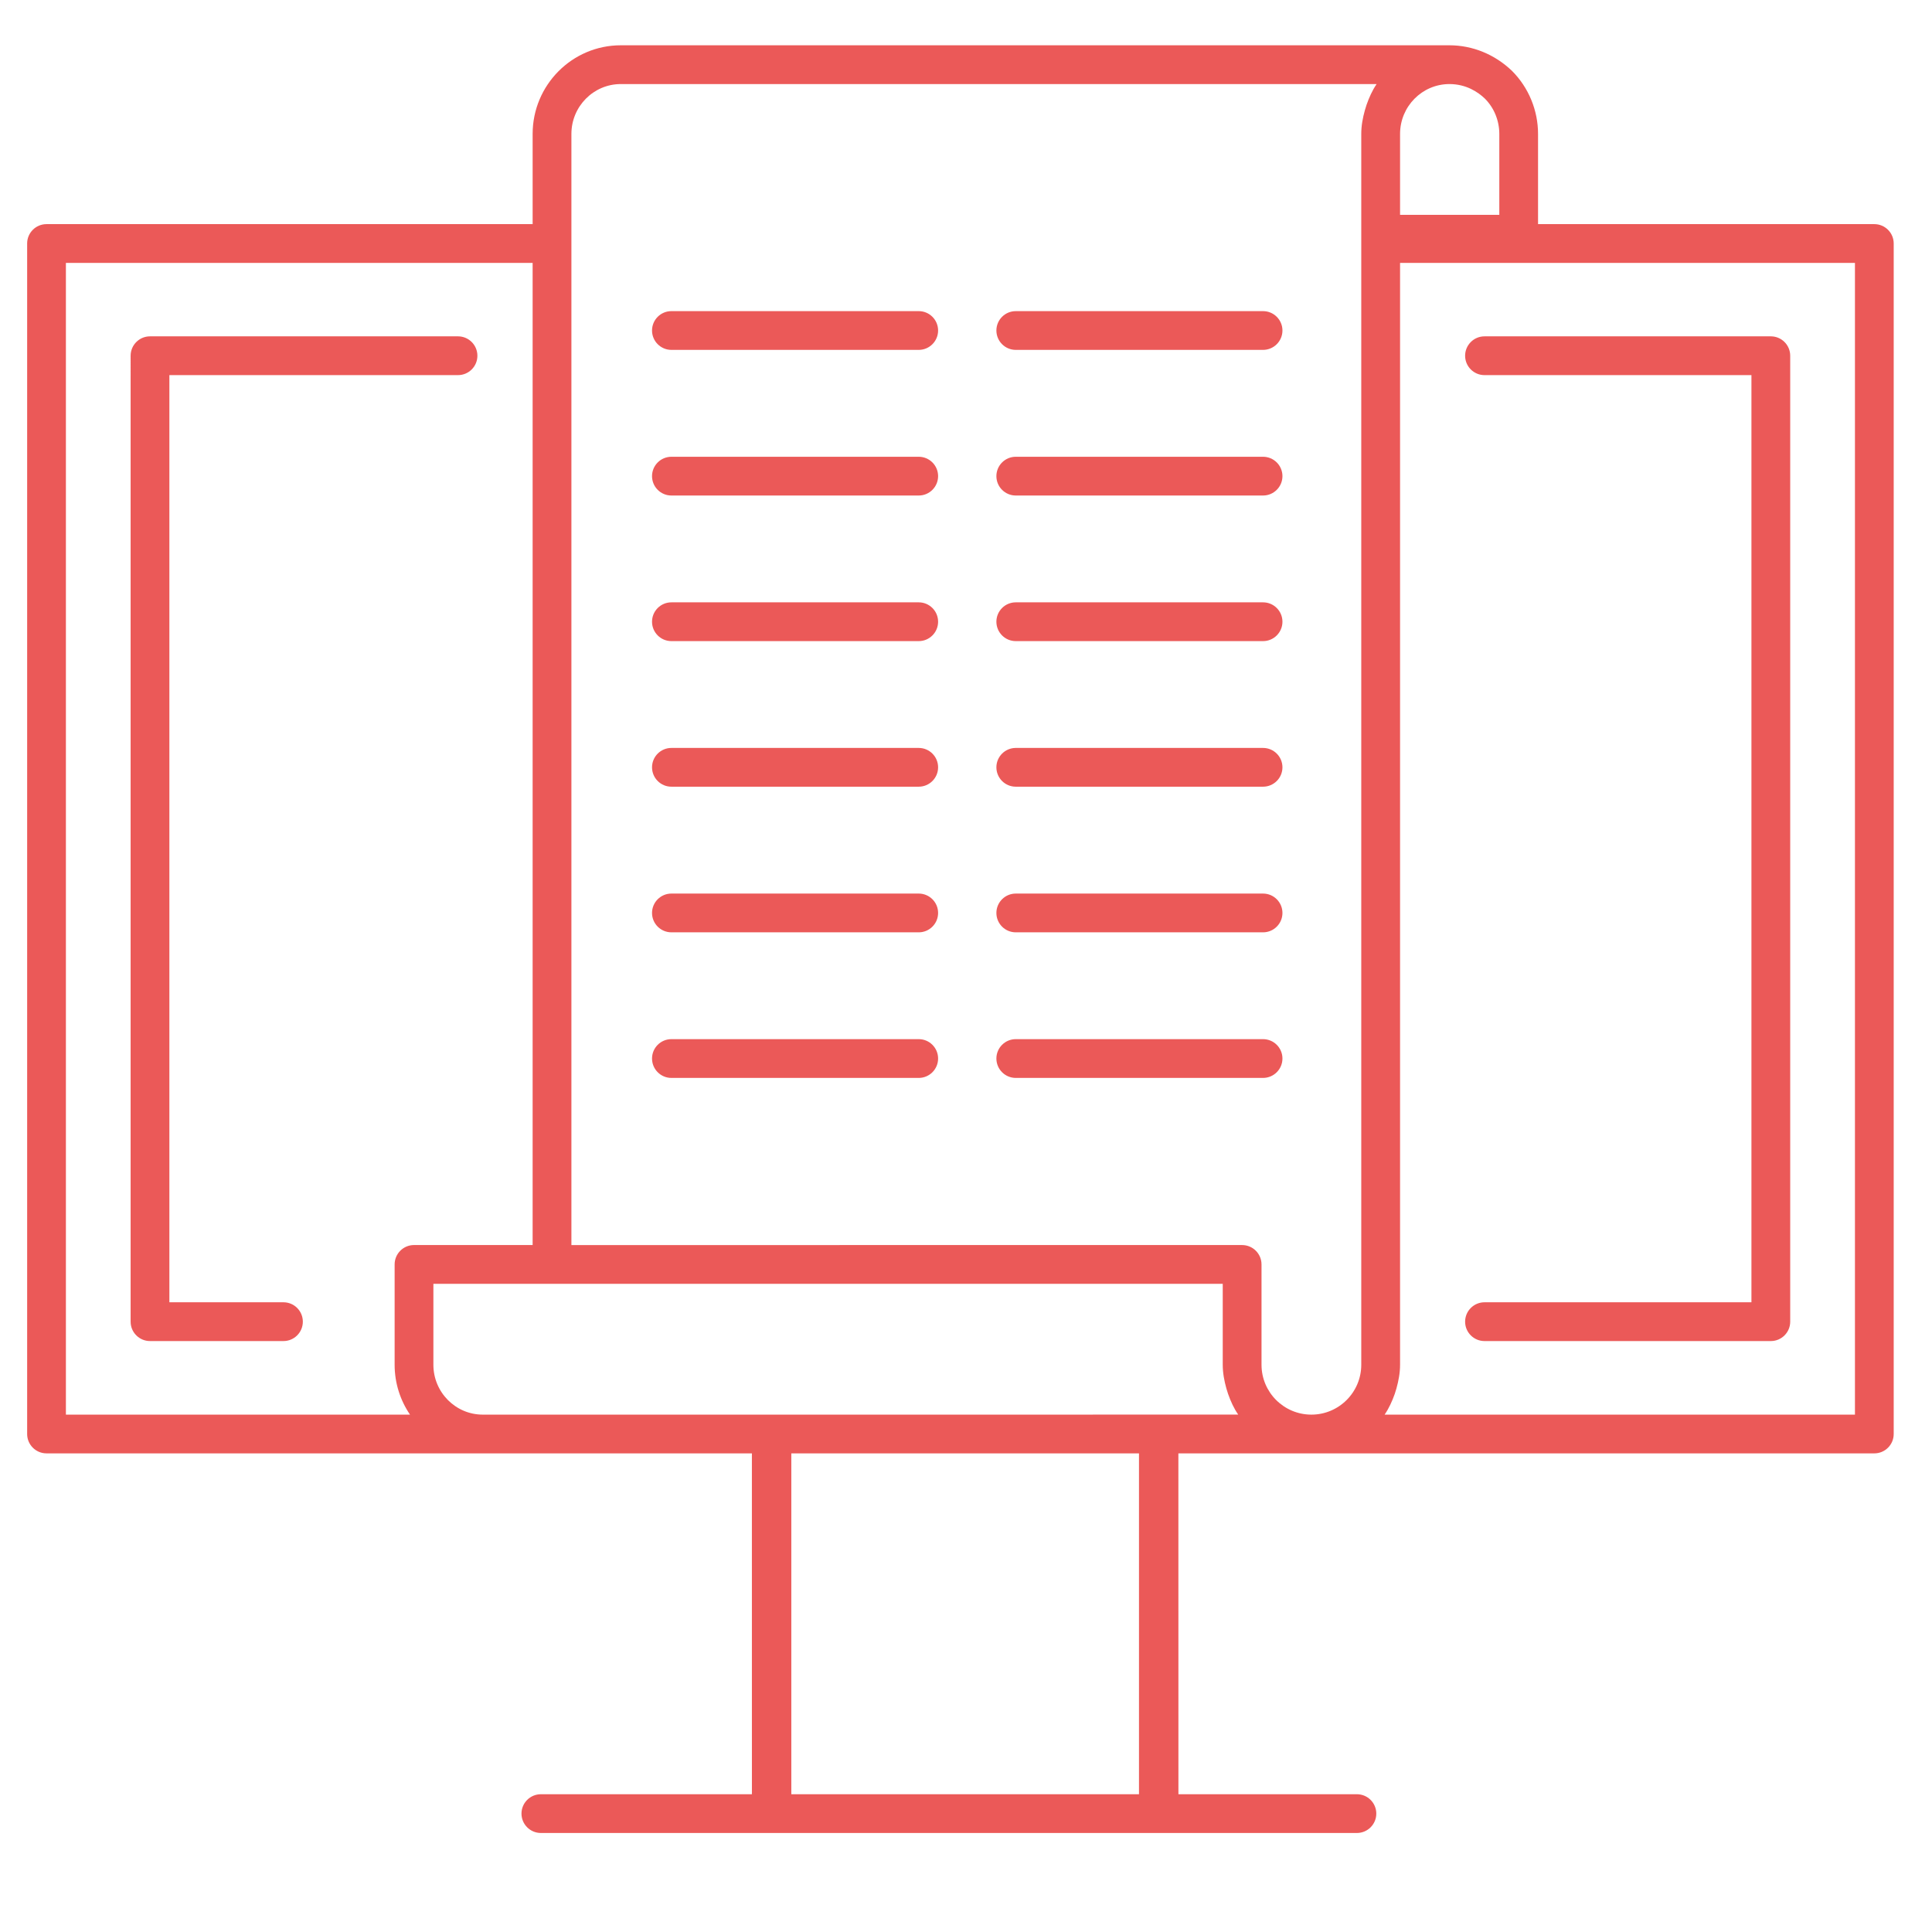 <?xml version="1.0" encoding="utf-8"?>
<!-- Generator: Adobe Illustrator 16.0.0, SVG Export Plug-In . SVG Version: 6.00 Build 0)  -->
<!DOCTYPE svg PUBLIC "-//W3C//DTD SVG 1.1//EN" "http://www.w3.org/Graphics/SVG/1.1/DTD/svg11.dtd">
<svg version="1.1" xmlns="http://www.w3.org/2000/svg" xmlns:xlink="http://www.w3.org/1999/xlink" x="0px" y="0px" width="100px"
	 height="100px" viewBox="0 0 100 100" enable-background="new 0 0 100 100" xml:space="preserve">
<g id="Calque_1" display="none">
	<g display="inline">
		<g>
			<g>
				<g>
					
						<path fill="none" stroke="#EB5958" stroke-width="2" stroke-linecap="round" stroke-linejoin="round" stroke-miterlimit="10" d="
						M10.682,84.438V35.077c0-1.461,1.183-2.641,2.64-2.641h6.672"/>
					
						<path fill="none" stroke="#EB5958" stroke-width="2" stroke-linecap="round" stroke-linejoin="round" stroke-miterlimit="10" d="
						M80.396,32.436h5.71c1.457,0,2.642,1.18,2.642,2.641v49.361"/>
					
						<path fill="none" stroke="#EB5958" stroke-width="2" stroke-linecap="round" stroke-linejoin="round" stroke-miterlimit="10" d="
						M5.07,88.258v-3.4h33.265l3.927,3.841h14.904l3.922-3.841h33.27v3.4c0,3.007-2.439,5.445-5.446,5.445H10.517
						C7.508,93.703,5.07,91.265,5.07,88.258z"/>
				</g>
			</g>
		</g>
		
			<rect x="23.773" y="5.778" fill="none" stroke="#EB5958" stroke-width="2" stroke-linecap="round" stroke-linejoin="round" stroke-miterlimit="10" width="52.843" height="68.436"/>
		<g>
			
				<rect x="30.319" y="16.195" fill="none" stroke="#EB5958" stroke-width="2" stroke-linecap="round" stroke-linejoin="round" stroke-miterlimit="10" width="14.865" height="14.864"/>
			<g>
				
					<line fill="none" stroke="#EB5958" stroke-width="2" stroke-linecap="round" stroke-linejoin="round" stroke-miterlimit="10" x1="53.371" y1="18.779" x2="69.886" y2="18.779"/>
				
					<line fill="none" stroke="#EB5958" stroke-width="2" stroke-linecap="round" stroke-linejoin="round" stroke-miterlimit="10" x1="53.371" y1="28.474" x2="69.886" y2="28.474"/>
			</g>
		</g>
		<g>
			
				<rect x="55.021" y="53.536" fill="none" stroke="#EB5958" stroke-width="2" stroke-linecap="round" stroke-linejoin="round" stroke-miterlimit="10" width="14.865" height="14.863"/>
			<g>
				
					<line fill="none" stroke="#EB5958" stroke-width="2" stroke-linecap="round" stroke-linejoin="round" stroke-miterlimit="10" x1="30.319" y1="56.121" x2="46.835" y2="56.121"/>
				
					<line fill="none" stroke="#EB5958" stroke-width="2" stroke-linecap="round" stroke-linejoin="round" stroke-miterlimit="10" x1="30.319" y1="65.815" x2="46.835" y2="65.815"/>
			</g>
		</g>
		<g>
			
				<line fill="none" stroke="#EB5958" stroke-width="2" stroke-linecap="round" stroke-linejoin="round" stroke-miterlimit="10" x1="30.503" y1="38.533" x2="69.886" y2="38.533"/>
			
				<line fill="none" stroke="#EB5958" stroke-width="2" stroke-linecap="round" stroke-linejoin="round" stroke-miterlimit="10" x1="30.503" y1="46.062" x2="69.886" y2="46.062"/>
		</g>
	</g>
</g>
<g id="Calque_2" display="none">
	<g display="inline">
		<path fill="#EB5958" d="M96.479,12.521H54.19v-4.4c0-0.554-0.449-1.003-1.003-1.003H17.71c-0.554,0-1.003,0.449-1.003,1.003v4.4
			H2.942c-0.554,0-1.003,0.449-1.003,1.003v60.924c0,0.554,0.45,1.003,1.003,1.003h36.079l0,17.418h-9.956
			c-0.554,0-1.003,0.449-1.003,1.003s0.45,1.003,1.003,1.003h10.794H60.03h10.794c0.554,0,1.003-0.449,1.003-1.003
			s-0.449-1.003-1.003-1.003h-9.956V75.451h35.611c0.554,0,1.004-0.449,1.004-1.003V13.524
			C97.483,12.97,97.033,12.521,96.479,12.521z M18.713,9.124h33.47v18.771h-5.334c-0.554,0-1.003,0.449-1.003,1.003v29.51H18.713
			V13.524V9.124z M58.828,92.869H41.062V75.451h17.767V92.869z M95.477,73.444H56.482H43.408H3.945V14.527h12.761v44.884
			c0,0.554,0.45,1.003,1.003,1.003h28.136v3.094c0,0.555,0.449,1.004,1.003,1.004h35.482c0.554,0,1.004-0.449,1.004-1.004v-34.61
			c0-0.554-0.45-1.003-1.004-1.003s-1.003,0.449-1.003,1.003v33.607H47.852v-3.094v-29.51h5.335h10.13
			c0.554,0,1.003-0.449,1.003-1.003c0-0.554-0.449-1.003-1.003-1.003H54.19V14.527h41.286V73.444z"/>
		<path fill="#EB5958" d="M60.03,20.273h30.142v47.423H9.234V19.27c0-0.554-0.45-1.003-1.003-1.003c-0.554,0-1.003,0.45-1.003,1.003
			V68.7c0,0.554,0.449,1.003,1.003,1.003h82.945c0.554,0,1.004-0.449,1.004-1.003V19.27c0-0.554-0.45-1.003-1.004-1.003H60.03
			c-0.554,0-1.003,0.45-1.003,1.003C59.027,19.824,59.477,20.273,60.03,20.273z"/>
		<path fill="#EB5958" d="M23.234,20.166h24.419c0.554,0,1.003-0.449,1.003-1.003c0-0.554-0.449-1.003-1.003-1.003H23.234
			c-0.554,0-1.004,0.449-1.004,1.003C22.23,19.717,22.68,20.166,23.234,20.166z"/>
		<path fill="#EB5958" d="M23.234,29.901h17.315c0.553,0,1.003-0.449,1.003-1.003c0-0.554-0.45-1.003-1.003-1.003H23.234
			c-0.554,0-1.004,0.449-1.004,1.003C22.23,29.452,22.68,29.901,23.234,29.901z"/>
		<path fill="#EB5958" d="M23.234,39.637h17.315c0.553,0,1.003-0.449,1.003-1.003c0-0.554-0.45-1.003-1.003-1.003H23.234
			c-0.554,0-1.004,0.45-1.004,1.003C22.23,39.188,22.68,39.637,23.234,39.637z"/>
		<path fill="#EB5958" d="M23.234,49.37h17.315c0.553,0,1.003-0.449,1.003-1.003c0-0.554-0.45-1.003-1.003-1.003H23.234
			c-0.554,0-1.004,0.449-1.004,1.003C22.23,48.92,22.68,49.37,23.234,49.37z"/>
		<path fill="#EB5958" d="M76.711,21.431c-0.416-0.201-0.909-0.1-1.202,0.248l-6.475,7.546c-0.058,0.065-0.104,0.136-0.141,0.212
			L55.522,56.763c-0.001,0.001-0.001,0.001-0.002,0.002c-0.001,0,0,0.001-0.001,0.001l-0.219,0.448
			c-0.41,0.838-0.473,1.787-0.169,2.673c0.303,0.886,0.932,1.599,1.773,2.012c0.486,0.237,1.012,0.358,1.536,0.358
			c0.382,0,0.767-0.063,1.14-0.191c0.886-0.303,1.6-0.936,2.01-1.773l13.595-27.775c0.036-0.076,0.064-0.157,0.08-0.24l1.986-9.744
			C77.343,22.084,77.121,21.632,76.711,21.431z M73.515,30.828l-2.263-1.108l3.262-3.803L73.515,30.828z M60.448,58.058
			l-2.683-1.313l12.392-25.326l2.688,1.316L60.448,58.058z M58.931,60.166c-0.384,0.131-0.789,0.103-1.143-0.07
			c-0.359-0.175-0.629-0.48-0.757-0.859c-0.072-0.211-0.084-0.429-0.061-0.645l2.507,1.227
			C59.321,59.97,59.142,60.095,58.931,60.166z"/>
	</g>
</g>
<g id="Calque_3">
	<g>
		<path fill="#EB5958" d="M97.015,11.601H79.609V6.932c0-1.217-0.485-2.401-1.351-3.266c-0.891-0.852-2.04-1.322-3.237-1.322h-42.89
			c-2.516,0-4.562,2.059-4.562,4.588v4.669H2.408c-0.554,0-1.003,0.449-1.003,1.003v61.619c0,0.554,0.449,1.003,1.003,1.003h36.51
			l0.001,17.643H27.996c-0.554,0-1.004,0.449-1.004,1.003s0.45,1.003,1.004,1.003h42.236c0.555,0,1.005-0.449,1.005-1.003
			s-0.45-1.003-1.005-1.003h-9.237l-0.002-17.643h36.022c0.554,0,1.003-0.449,1.003-1.003V12.604
			C98.018,12.05,97.568,11.601,97.015,11.601z M77.604,6.932v4.188h-5.137V6.932c0-1.424,1.146-2.581,2.555-2.581
			c0.868,0,1.484,0.415,1.832,0.75C77.332,5.576,77.604,6.242,77.604,6.932z M29.576,6.932c0-1.424,1.147-2.581,2.555-2.581h39.12
			c-0.002,0.003-0.002,0.006-0.004,0.009c-0.22,0.326-0.382,0.688-0.514,1.065C70.7,5.519,70.673,5.61,70.646,5.706
			c-0.11,0.393-0.187,0.798-0.187,1.226v5.192v0.481v58.034c0,1.425-1.157,2.582-2.582,2.582c-1.424,0-2.581-1.157-2.581-2.582
			v-5.191c0-0.554-0.449-1.004-1.004-1.004H29.576V12.604V6.932z M3.411,13.608h24.158v50.835h-6.14
			c-0.554,0-1.003,0.45-1.003,1.004v5.191c0,0.957,0.294,1.845,0.795,2.582H3.411V13.608z M58.953,92.869H40.958V75.227h17.996
			V92.869z M56.566,73.221H43.344H24.988c-1.408,0-2.556-1.157-2.556-2.582V66.45h6.141h34.716v4.188
			c0,0.428,0.079,0.834,0.188,1.228c0.026,0.094,0.055,0.186,0.087,0.278c0.132,0.378,0.296,0.741,0.519,1.066
			c0.002,0.003,0.002,0.006,0.004,0.01H56.566z M96.012,73.221H71.669c0.002-0.004,0.003-0.007,0.005-0.01
			c0.222-0.325,0.385-0.688,0.519-1.066c0.032-0.093,0.06-0.185,0.086-0.278c0.109-0.394,0.188-0.8,0.188-1.228V13.608h23.545
			V73.221z"/>
		<path fill="#EB5958" d="M76.837,67.406c-0.553,0-1.003,0.45-1.003,1.004s0.45,1.003,1.003,1.003h14.821
			c0.554,0,1.003-0.449,1.003-1.003V18.413c0-0.554-0.449-1.004-1.003-1.004H76.837c-0.553,0-1.003,0.45-1.003,1.004
			c0,0.554,0.45,1.003,1.003,1.003h13.817v47.99H76.837z"/>
		<path fill="#EB5958" d="M14.672,67.406H8.767v-47.99h14.94c0.554,0,1.003-0.449,1.003-1.003c0-0.554-0.45-1.004-1.003-1.004H7.764
			c-0.554,0-1.003,0.45-1.003,1.004V68.41c0,0.554,0.449,1.003,1.003,1.003h6.908c0.554,0,1.003-0.449,1.003-1.003
			S15.227,67.406,14.672,67.406z"/>
		<path fill="#EB5958" d="M34.752,18.11h12.801c0.554,0,1.003-0.45,1.003-1.003c0-0.554-0.449-1.003-1.003-1.003H34.752
			c-0.554,0-1.003,0.449-1.003,1.003C33.749,17.66,34.198,18.11,34.752,18.11z"/>
		<path fill="#EB5958" d="M52.577,18.11h12.798c0.554,0,1.004-0.45,1.004-1.003c0-0.554-0.45-1.003-1.004-1.003H52.577
			c-0.555,0-1.004,0.449-1.004,1.003C51.573,17.66,52.022,18.11,52.577,18.11z"/>
		<path fill="#EB5958" d="M34.752,25.648h12.801c0.554,0,1.003-0.45,1.003-1.003s-0.449-1.003-1.003-1.003H34.752
			c-0.554,0-1.003,0.45-1.003,1.003S34.198,25.648,34.752,25.648z"/>
		<path fill="#EB5958" d="M52.577,25.648h12.798c0.554,0,1.004-0.45,1.004-1.003s-0.45-1.003-1.004-1.003H52.577
			c-0.555,0-1.004,0.45-1.004,1.003S52.022,25.648,52.577,25.648z"/>
		<path fill="#EB5958" d="M34.752,33.184h12.801c0.554,0,1.003-0.45,1.003-1.004c0-0.554-0.449-1.003-1.003-1.003H34.752
			c-0.554,0-1.003,0.449-1.003,1.003C33.749,32.734,34.198,33.184,34.752,33.184z"/>
		<path fill="#EB5958" d="M52.577,33.184h12.798c0.554,0,1.004-0.45,1.004-1.004c0-0.554-0.45-1.003-1.004-1.003H52.577
			c-0.555,0-1.004,0.449-1.004,1.003C51.573,32.734,52.022,33.184,52.577,33.184z"/>
		<path fill="#EB5958" d="M34.752,40.719h12.801c0.554,0,1.003-0.449,1.003-1.003c0-0.554-0.449-1.003-1.003-1.003H34.752
			c-0.554,0-1.003,0.45-1.003,1.003C33.749,40.27,34.198,40.719,34.752,40.719z"/>
		<path fill="#EB5958" d="M52.577,40.719h12.798c0.554,0,1.004-0.449,1.004-1.003c0-0.554-0.45-1.003-1.004-1.003H52.577
			c-0.555,0-1.004,0.45-1.004,1.003C51.573,40.27,52.022,40.719,52.577,40.719z"/>
		<path fill="#EB5958" d="M34.752,48.257h12.801c0.554,0,1.003-0.449,1.003-1.003c0-0.554-0.449-1.003-1.003-1.003H34.752
			c-0.554,0-1.003,0.45-1.003,1.003C33.749,47.808,34.198,48.257,34.752,48.257z"/>
		<path fill="#EB5958" d="M52.577,48.257h12.798c0.554,0,1.004-0.449,1.004-1.003c0-0.554-0.45-1.003-1.004-1.003H52.577
			c-0.555,0-1.004,0.45-1.004,1.003C51.573,47.808,52.022,48.257,52.577,48.257z"/>
		<path fill="#EB5958" d="M34.752,55.793h12.801c0.554,0,1.003-0.45,1.003-1.004s-0.449-1.003-1.003-1.003H34.752
			c-0.554,0-1.003,0.449-1.003,1.003S34.198,55.793,34.752,55.793z"/>
		<path fill="#EB5958" d="M52.577,55.793h12.798c0.554,0,1.004-0.45,1.004-1.004s-0.45-1.003-1.004-1.003H52.577
			c-0.555,0-1.004,0.449-1.004,1.003S52.022,55.793,52.577,55.793z"/>
	</g>
</g>
<g id="Calque_4" display="none">
	<g display="inline">
		<path fill="#EB5958" d="M96.481,12.515H2.941c-0.554,0-1.003,0.45-1.003,1.003v60.927c0,0.554,0.449,1.004,1.003,1.004H39.03
			l0,17.42h-9.956c-0.554,0-1.003,0.449-1.003,1.003s0.449,1.003,1.003,1.003h10.793h20.169H70.83c0.555,0,1.004-0.449,1.004-1.003
			s-0.449-1.003-1.004-1.003h-9.956l0.001-17.42h35.606c0.554,0,1.003-0.45,1.003-1.004V13.519
			C97.484,12.965,97.035,12.515,96.481,12.515z M58.835,92.869H41.071v-17.42h17.764V92.869z M95.479,73.442h-38.99H43.417H3.944
			v-58.92h91.534V73.442z"/>
		<path fill="#EB5958" d="M8.237,69.703h82.946c0.554,0,1.003-0.45,1.003-1.003V19.267c0-0.554-0.449-1.003-1.003-1.003H8.237
			c-0.554,0-1.003,0.449-1.003,1.003V68.7C7.234,69.253,7.683,69.703,8.237,69.703z M9.24,20.271h80.938v47.426H9.24V20.271z"/>
		<path fill="#EB5958" d="M27.75,39.188h-1.466v-1.701c-0.052-2.783-2.158-5.046-4.698-5.046c-2.576,0-4.638,2.21-4.698,5.056v1.691
			h-1.466c-0.554,0-1.003,0.449-1.003,1.003v11.436c0,0.555,0.45,1.004,1.003,1.004H27.75c0.554,0,1.003-0.449,1.003-1.004V40.191
			C28.753,39.637,28.304,39.188,27.75,39.188z M18.895,37.518c0.034-1.693,1.244-3.07,2.691-3.07c1.453,0,2.66,1.38,2.691,3.057
			v1.683h-5.383V37.518z M26.747,50.624H16.426v-9.43h10.321V50.624z"/>
		<path fill="#EB5958" d="M21.586,48.934c0.554,0,1.003-0.449,1.003-1.003v-4.042c0-0.554-0.449-1.003-1.003-1.003
			c-0.554,0-1.003,0.449-1.003,1.003v4.042C20.583,48.484,21.032,48.934,21.586,48.934z"/>
		<path fill="#EB5958" d="M41.833,42.89c-0.188-0.253-0.436-0.455-0.741-0.601c-0.307-0.146-0.68-0.219-1.127-0.219
			c-0.354,0-0.7,0.075-1.029,0.229c-0.329,0.154-0.654,0.387-0.972,0.7v-3.616c0-0.047-0.016-0.091-0.044-0.13
			c-0.028-0.039-0.078-0.073-0.149-0.099c-0.073-0.026-0.167-0.047-0.282-0.063c-0.117-0.016-0.267-0.021-0.449-0.021
			c-0.18,0-0.33,0.005-0.446,0.021c-0.118,0.016-0.212,0.037-0.282,0.063c-0.071,0.026-0.121,0.06-0.149,0.099
			c-0.031,0.039-0.044,0.083-0.044,0.13v9.645c0,0.049,0.013,0.091,0.044,0.128c0.029,0.037,0.078,0.068,0.149,0.094
			c0.07,0.024,0.165,0.042,0.282,0.055c0.117,0.01,0.266,0.018,0.446,0.018c0.183,0,0.332-0.008,0.449-0.018
			c0.115-0.013,0.209-0.031,0.282-0.055c0.071-0.026,0.121-0.057,0.149-0.094c0.029-0.037,0.044-0.079,0.044-0.128V44.68
			c0.259-0.329,0.51-0.577,0.748-0.747c0.24-0.173,0.477-0.258,0.713-0.258c0.186,0,0.348,0.036,0.485,0.106
			c0.141,0.071,0.254,0.17,0.343,0.301c0.086,0.13,0.154,0.285,0.201,0.465c0.047,0.183,0.07,0.431,0.07,0.75v3.731
			c0,0.049,0.014,0.091,0.042,0.128c0.031,0.037,0.078,0.068,0.149,0.094c0.067,0.024,0.162,0.042,0.282,0.055
			c0.12,0.01,0.27,0.018,0.449,0.018c0.178,0,0.325-0.008,0.445-0.018c0.12-0.013,0.213-0.031,0.282-0.055
			c0.068-0.026,0.117-0.057,0.146-0.094c0.031-0.037,0.044-0.079,0.044-0.128v-4.011c0-0.483-0.042-0.896-0.125-1.236
			C42.157,43.441,42.021,43.144,41.833,42.89z"/>
		<path fill="#EB5958" d="M52.271,43.734c0.089,0,0.157-0.058,0.209-0.173c0.05-0.115,0.075-0.309,0.075-0.578
			c0-0.141-0.004-0.261-0.018-0.358c-0.011-0.1-0.031-0.175-0.058-0.232c-0.025-0.055-0.058-0.094-0.091-0.12
			c-0.034-0.023-0.076-0.037-0.126-0.037H50.84v-1.811c0-0.05-0.013-0.094-0.042-0.133c-0.032-0.04-0.079-0.071-0.146-0.094
			c-0.071-0.026-0.165-0.044-0.285-0.06c-0.118-0.013-0.27-0.021-0.449-0.021c-0.179,0-0.325,0.008-0.445,0.021
			c-0.12,0.016-0.214,0.034-0.285,0.06c-0.073,0.023-0.12,0.055-0.149,0.094C49.014,40.332,49,40.376,49,40.426v1.811h-2.809v-1.458
			c0-0.05-0.016-0.094-0.044-0.133c-0.028-0.039-0.079-0.073-0.146-0.1c-0.067-0.026-0.162-0.046-0.282-0.057
			c-0.12-0.013-0.272-0.019-0.452-0.019c-0.175,0-0.324,0.005-0.444,0.019c-0.118,0.011-0.214,0.031-0.285,0.057
			c-0.07,0.026-0.12,0.061-0.146,0.1s-0.042,0.083-0.042,0.133v1.458h-0.776c-0.05,0-0.092,0.013-0.128,0.037
			c-0.036,0.026-0.068,0.065-0.092,0.12c-0.026,0.057-0.044,0.133-0.054,0.232c-0.013,0.097-0.019,0.217-0.019,0.358
			c0,0.269,0.023,0.463,0.073,0.578c0.047,0.115,0.118,0.173,0.212,0.173h0.784v3.349c0,0.402,0.042,0.75,0.125,1.043
			c0.083,0.292,0.212,0.535,0.389,0.729c0.175,0.193,0.396,0.337,0.666,0.431c0.27,0.091,0.588,0.138,0.954,0.138
			c0.139,0,0.272-0.008,0.408-0.024c0.134-0.013,0.258-0.033,0.371-0.06c0.112-0.029,0.209-0.058,0.292-0.092
			c0.084-0.036,0.144-0.068,0.183-0.099c0.04-0.034,0.068-0.068,0.084-0.104c0.018-0.037,0.034-0.081,0.044-0.136
			c0.013-0.053,0.023-0.12,0.031-0.201c0.005-0.081,0.011-0.188,0.011-0.327c0-0.136-0.008-0.248-0.019-0.337
			c-0.013-0.086-0.025-0.157-0.042-0.209c-0.013-0.049-0.034-0.086-0.063-0.102c-0.025-0.018-0.055-0.026-0.083-0.026
			c-0.034,0-0.074,0.008-0.113,0.026c-0.042,0.015-0.094,0.036-0.155,0.057c-0.062,0.023-0.13,0.042-0.208,0.06
			c-0.079,0.016-0.167,0.026-0.264,0.026c-0.29,0-0.492-0.088-0.604-0.269c-0.113-0.178-0.167-0.447-0.167-0.802v-3.072H49v3.349
			c0,0.402,0.042,0.75,0.125,1.043c0.081,0.292,0.212,0.535,0.387,0.729c0.178,0.193,0.4,0.337,0.669,0.431
			c0.269,0.091,0.587,0.138,0.961,0.138c0.131,0,0.265-0.008,0.399-0.024c0.134-0.013,0.257-0.036,0.369-0.065
			c0.112-0.028,0.212-0.061,0.298-0.094c0.086-0.034,0.151-0.076,0.198-0.126c0.048-0.049,0.084-0.13,0.109-0.243
			c0.026-0.112,0.039-0.274,0.039-0.491c0-0.136-0.004-0.248-0.018-0.337c-0.011-0.086-0.026-0.157-0.045-0.209
			c-0.016-0.049-0.036-0.086-0.06-0.102c-0.026-0.018-0.053-0.026-0.081-0.026c-0.034,0-0.073,0.008-0.117,0.026
			c-0.045,0.015-0.097,0.036-0.154,0.057c-0.061,0.023-0.128,0.042-0.206,0.06c-0.079,0.016-0.165,0.026-0.265,0.026
			c-0.292,0-0.493-0.088-0.604-0.269c-0.11-0.178-0.167-0.447-0.167-0.802v-3.072H52.271z"/>
		<path fill="#EB5958" d="M59.867,43.125c-0.211-0.329-0.488-0.585-0.825-0.773c-0.338-0.188-0.745-0.282-1.226-0.282
			c-0.229,0-0.444,0.023-0.648,0.073c-0.203,0.047-0.399,0.123-0.591,0.222c-0.19,0.102-0.379,0.225-0.562,0.374
			s-0.368,0.321-0.559,0.518v-0.768c0-0.05-0.014-0.094-0.037-0.131c-0.026-0.037-0.068-0.065-0.131-0.091
			c-0.06-0.023-0.142-0.042-0.24-0.055c-0.102-0.01-0.225-0.018-0.371-0.018c-0.151,0-0.276,0.008-0.378,0.018
			c-0.1,0.013-0.182,0.032-0.241,0.055c-0.063,0.026-0.104,0.055-0.128,0.091c-0.026,0.037-0.036,0.081-0.036,0.131v9.137
			c0,0.05,0.013,0.091,0.044,0.131c0.029,0.039,0.078,0.073,0.148,0.099c0.071,0.028,0.165,0.05,0.282,0.063
			c0.118,0.017,0.267,0.024,0.447,0.024c0.184,0,0.331-0.008,0.449-0.024c0.115-0.013,0.209-0.034,0.282-0.063
			c0.07-0.025,0.12-0.06,0.149-0.099c0.028-0.04,0.044-0.081,0.044-0.131v-3.081c0.157,0.151,0.309,0.285,0.455,0.397
			s0.295,0.207,0.444,0.282c0.148,0.076,0.303,0.13,0.462,0.167c0.157,0.037,0.332,0.055,0.523,0.055
			c0.459,0,0.869-0.086,1.225-0.264c0.358-0.175,0.656-0.426,0.896-0.755c0.238-0.327,0.421-0.724,0.546-1.192
			c0.123-0.467,0.186-0.99,0.186-1.572c0-0.494-0.047-0.959-0.146-1.393C60.235,43.833,60.079,43.452,59.867,43.125z M58.479,46.543
			c-0.05,0.248-0.13,0.473-0.237,0.671c-0.107,0.196-0.246,0.358-0.413,0.478c-0.17,0.123-0.374,0.186-0.613,0.186
			c-0.254,0-0.5-0.088-0.732-0.269c-0.235-0.178-0.483-0.431-0.742-0.758v-2.158c0.146-0.193,0.285-0.358,0.418-0.491
			c0.133-0.13,0.262-0.238,0.384-0.321c0.126-0.084,0.249-0.144,0.369-0.18c0.12-0.037,0.24-0.055,0.363-0.055
			c0.243,0,0.446,0.06,0.611,0.18c0.164,0.121,0.295,0.279,0.397,0.481c0.099,0.198,0.169,0.429,0.211,0.685
			s0.063,0.525,0.063,0.802C58.559,46.043,58.532,46.292,58.479,46.543z"/>
		<path fill="#EB5958" d="M65.981,45.845c-0.151-0.157-0.324-0.288-0.518-0.395c-0.193-0.11-0.39-0.204-0.588-0.285
			c-0.195-0.079-0.392-0.154-0.585-0.222c-0.193-0.068-0.366-0.142-0.518-0.22s-0.274-0.169-0.366-0.272
			c-0.094-0.102-0.141-0.229-0.141-0.381c0-0.1,0.021-0.191,0.06-0.275c0.04-0.086,0.097-0.162,0.175-0.225
			c0.079-0.063,0.179-0.112,0.301-0.146c0.123-0.034,0.268-0.052,0.435-0.052c0.234,0,0.444,0.026,0.627,0.078
			c0.183,0.05,0.345,0.104,0.482,0.165c0.14,0.058,0.257,0.112,0.348,0.165c0.095,0.052,0.162,0.076,0.207,0.076
			c0.039,0,0.073-0.008,0.102-0.024c0.029-0.018,0.053-0.052,0.07-0.099c0.016-0.05,0.029-0.115,0.037-0.199
			c0.008-0.084,0.011-0.191,0.011-0.324c0-0.112-0.003-0.207-0.011-0.282s-0.016-0.139-0.025-0.191
			c-0.012-0.049-0.024-0.094-0.045-0.13c-0.019-0.037-0.053-0.073-0.1-0.11c-0.047-0.036-0.123-0.081-0.229-0.133
			c-0.107-0.049-0.241-0.099-0.397-0.144c-0.156-0.042-0.329-0.079-0.522-0.11c-0.193-0.028-0.395-0.042-0.599-0.042
			c-0.41,0-0.781,0.049-1.11,0.151c-0.332,0.104-0.612,0.248-0.841,0.434c-0.23,0.185-0.406,0.41-0.528,0.671
			c-0.123,0.262-0.184,0.549-0.184,0.862c0,0.308,0.045,0.572,0.137,0.792c0.088,0.22,0.208,0.408,0.357,0.565
			c0.149,0.157,0.319,0.287,0.507,0.397c0.188,0.107,0.382,0.201,0.58,0.285c0.199,0.083,0.392,0.16,0.58,0.227
			c0.188,0.068,0.355,0.142,0.504,0.22c0.149,0.079,0.27,0.17,0.361,0.277c0.089,0.104,0.136,0.23,0.136,0.376
			c0,0.128-0.026,0.24-0.073,0.337c-0.05,0.099-0.123,0.18-0.217,0.243c-0.097,0.063-0.209,0.112-0.337,0.146
			c-0.131,0.034-0.277,0.052-0.444,0.052c-0.264,0-0.499-0.034-0.708-0.097c-0.209-0.063-0.39-0.131-0.546-0.204
			c-0.157-0.076-0.287-0.141-0.392-0.204c-0.107-0.06-0.186-0.092-0.238-0.092c-0.045,0-0.081,0.011-0.112,0.026
			c-0.029,0.019-0.053,0.052-0.073,0.102c-0.019,0.052-0.034,0.12-0.042,0.206c-0.01,0.086-0.016,0.199-0.016,0.342
			c0,0.214,0.016,0.376,0.045,0.486c0.028,0.11,0.07,0.191,0.122,0.243c0.056,0.049,0.142,0.106,0.259,0.165
			c0.118,0.057,0.265,0.115,0.439,0.172c0.175,0.055,0.376,0.102,0.598,0.138c0.223,0.037,0.455,0.055,0.701,0.055
			c0.404,0,0.781-0.046,1.129-0.141c0.347-0.097,0.647-0.241,0.9-0.431c0.256-0.191,0.452-0.426,0.591-0.711
			c0.141-0.282,0.209-0.611,0.209-0.982c0-0.297-0.044-0.557-0.138-0.773C66.256,46.19,66.133,46.002,65.981,45.845z"/>
		<path fill="#EB5958" d="M69.966,42.61c-0.081-0.086-0.188-0.151-0.318-0.19c-0.134-0.04-0.299-0.058-0.5-0.058
			s-0.365,0.018-0.499,0.058c-0.13,0.039-0.237,0.104-0.318,0.19c-0.081,0.089-0.136,0.204-0.164,0.345
			c-0.029,0.141-0.045,0.319-0.045,0.528c0,0.207,0.016,0.376,0.045,0.515c0.028,0.135,0.083,0.248,0.164,0.337
			s0.188,0.148,0.318,0.186c0.134,0.036,0.298,0.057,0.499,0.057s0.366-0.021,0.5-0.057c0.131-0.037,0.237-0.097,0.318-0.186
			s0.139-0.202,0.173-0.337c0.033-0.139,0.053-0.309,0.053-0.515c0-0.209-0.02-0.387-0.053-0.528
			C70.104,42.814,70.047,42.699,69.966,42.61z"/>
		<path fill="#EB5958" d="M69.966,47.399c-0.081-0.088-0.188-0.148-0.318-0.185c-0.134-0.037-0.299-0.055-0.5-0.055
			s-0.365,0.018-0.499,0.055c-0.13,0.037-0.237,0.097-0.318,0.185c-0.081,0.089-0.136,0.204-0.164,0.35
			c-0.029,0.144-0.045,0.319-0.045,0.523c0,0.207,0.016,0.379,0.045,0.518c0.028,0.139,0.083,0.253,0.164,0.342
			c0.081,0.086,0.188,0.149,0.318,0.185c0.134,0.037,0.298,0.055,0.499,0.055s0.366-0.019,0.5-0.055
			c0.131-0.036,0.237-0.099,0.318-0.185c0.081-0.089,0.139-0.204,0.173-0.342c0.033-0.139,0.053-0.311,0.053-0.518
			c0-0.204-0.02-0.379-0.053-0.523C70.104,47.604,70.047,47.489,69.966,47.399z"/>
		<path fill="#EB5958" d="M76.947,38.401c-0.123-0.018-0.29-0.028-0.494-0.028c-0.156,0-0.29,0.005-0.399,0.018
			s-0.199,0.031-0.27,0.055c-0.067,0.023-0.119,0.058-0.159,0.1c-0.039,0.042-0.07,0.094-0.089,0.157l-4.387,12.314
			c-0.028,0.084-0.039,0.154-0.028,0.217c0.01,0.061,0.047,0.11,0.115,0.149c0.064,0.039,0.161,0.07,0.289,0.089
			c0.126,0.019,0.29,0.028,0.491,0.028c0.16,0,0.293-0.005,0.4-0.018c0.104-0.011,0.192-0.029,0.264-0.055
			c0.07-0.024,0.126-0.056,0.164-0.095c0.04-0.039,0.071-0.092,0.095-0.154l4.379-12.322c0.023-0.083,0.032-0.154,0.021-0.217
			c-0.007-0.06-0.044-0.109-0.109-0.148C77.167,38.451,77.073,38.422,76.947,38.401z"/>
		<path fill="#EB5958" d="M83.401,38.401c-0.123-0.018-0.29-0.028-0.494-0.028c-0.157,0-0.29,0.005-0.4,0.018
			c-0.109,0.013-0.198,0.031-0.269,0.055c-0.067,0.023-0.12,0.058-0.159,0.1c-0.039,0.042-0.07,0.094-0.089,0.157l-4.387,12.314
			c-0.029,0.084-0.039,0.154-0.029,0.217c0.011,0.061,0.047,0.11,0.115,0.149c0.065,0.039,0.162,0.07,0.29,0.089
			c0.125,0.019,0.29,0.028,0.491,0.028c0.159,0,0.293-0.005,0.4-0.018c0.104-0.011,0.192-0.029,0.264-0.055
			c0.07-0.024,0.125-0.056,0.164-0.095c0.04-0.039,0.07-0.092,0.094-0.154l4.38-12.322c0.023-0.083,0.031-0.154,0.021-0.217
			c-0.008-0.06-0.044-0.109-0.109-0.148C83.621,38.451,83.526,38.422,83.401,38.401z"/>
	</g>
</g>
</svg>
